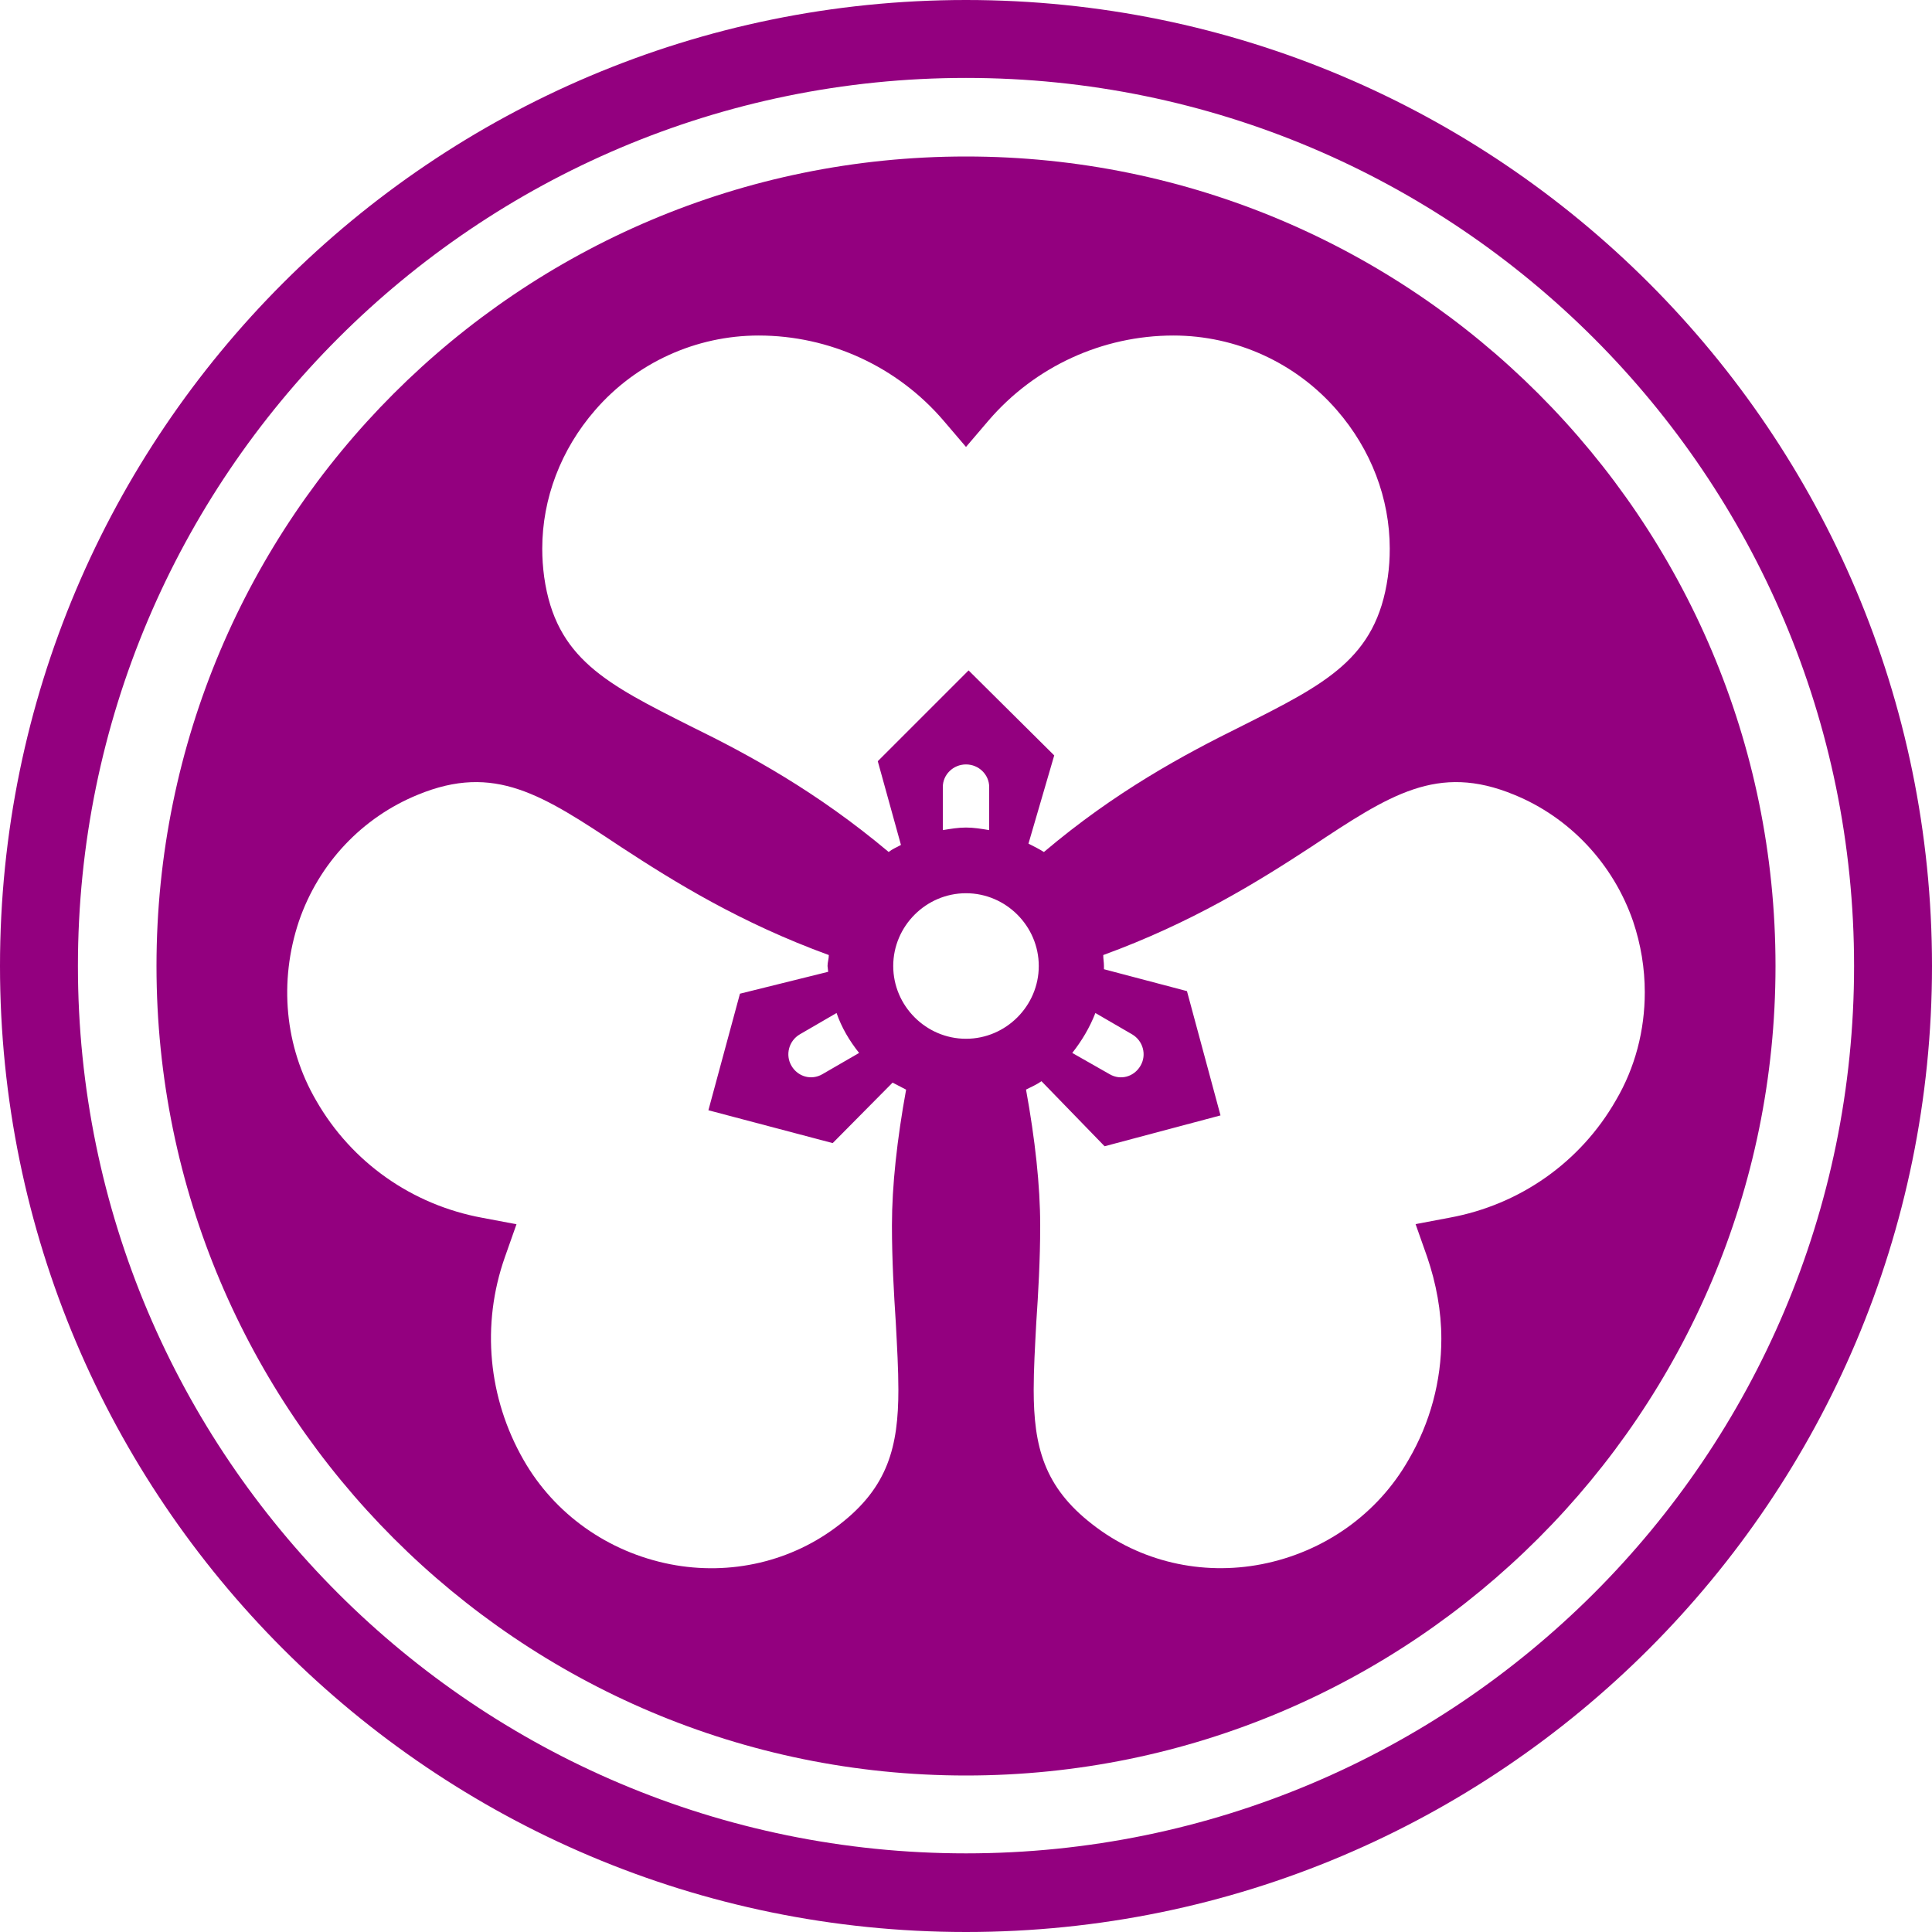 <?xml version="1.0" encoding="utf-8"?>
<!-- Generator: Adobe Illustrator 15.0.0, SVG Export Plug-In . SVG Version: 6.00 Build 0)  -->
<!DOCTYPE svg PUBLIC "-//W3C//DTD SVG 1.1//EN" "http://www.w3.org/Graphics/SVG/1.1/DTD/svg11.dtd">
<svg version="1.1" id="レイヤー_1" xmlns="http://www.w3.org/2000/svg" xmlns:xlink="http://www.w3.org/1999/xlink" x="0px"
	 y="0px" width="30px" height="30px" viewBox="0 0 30 30" enable-background="new 0 0 30 30" xml:space="preserve">
<g>
	<g>
		<path fill-rule="evenodd" clip-rule="evenodd" fill="#93007F" d="M15,28.779c-7.61,0-13.79-6.17-13.79-13.779
			C1.21,7.39,7.39,1.21,15,1.21c7.609,0,13.79,6.18,13.79,13.79C28.79,22.609,22.609,28.779,15,28.779z M15,0C6.72,0,0,6.72,0,15
			c0,8.279,6.72,15,15,15c8.279,0,15-6.721,15-15C30,6.72,23.279,0,15,0z"/>
	</g>
	<g>
		<path fill-rule="evenodd" clip-rule="evenodd" fill="#93007F" d="M23.51,12.34c-1.189-0.49-1.93,0-3.15,0.81
			c-0.84,0.55-1.859,1.18-3.229,1.68c0,0.06,0.011,0.11,0.011,0.17v0.05l1.289,0.34l0.521,1.93l-1.8,0.479l-0.98-1.01
			c-0.07,0.05-0.16,0.09-0.24,0.13c0.14,0.77,0.22,1.49,0.22,2.109c0,0.541-0.03,1.051-0.061,1.511c-0.02,0.38-0.04,0.72-0.04,1.04
			c0,0.88,0.16,1.51,0.91,2.09c0.74,0.58,1.7,0.801,2.63,0.62c0.971-0.19,1.801-0.78,2.28-1.62c0.34-0.58,0.51-1.23,0.51-1.88
			c0-0.431-0.08-0.86-0.22-1.271l-0.18-0.51l0.529-0.1c1.09-0.2,2.03-0.86,2.58-1.82c0.301-0.51,0.45-1.09,0.45-1.68
			c0-0.37-0.06-0.74-0.181-1.1C25.05,13.41,24.37,12.69,23.51,12.34z M15,2.43C8.06,2.43,2.43,8.06,2.43,15
			c0,6.939,5.63,12.57,12.57,12.57c6.939,0,12.57-5.631,12.57-12.57C27.57,8.06,21.939,2.43,15,2.43z M15,13.87
			c-0.62,0-1.13,0.51-1.13,1.13s0.51,1.13,1.13,1.13s1.13-0.51,1.13-1.13S15.62,13.87,15,13.87z M14.64,12.22v0.67
			c0.12-0.02,0.24-0.04,0.36-0.04s0.24,0.02,0.36,0.04v-0.67c0-0.19-0.16-0.35-0.36-0.35S14.64,12.03,14.64,12.22z M12.93,17.75
			L11,17.24l0.49-1.81l1.37-0.34L12.85,15c0-0.06,0.02-0.11,0.02-0.17c-1.37-0.5-2.39-1.13-3.23-1.68c-1.22-0.81-1.96-1.3-3.15-0.81
			c-0.86,0.35-1.54,1.06-1.85,1.97c-0.31,0.93-0.22,1.94,0.27,2.78c0.55,0.96,1.49,1.62,2.58,1.82l0.53,0.1l-0.18,0.51
			c-0.37,1.051-0.26,2.19,0.29,3.15c0.48,0.84,1.31,1.43,2.28,1.62c0.93,0.181,1.89-0.04,2.63-0.62c0.75-0.58,0.91-1.21,0.91-2.09
			c0-0.32-0.02-0.66-0.04-1.04c-0.03-0.46-0.06-0.97-0.06-1.511c0-0.619,0.08-1.34,0.22-2.109l-0.21-0.109L12.93,17.75z
			 M17.23,16.68c0.17,0.1,0.379,0.041,0.479-0.13c0.101-0.17,0.04-0.39-0.13-0.489l-0.57-0.331c-0.09,0.23-0.21,0.43-0.359,0.62
			L17.23,16.68z M13.99,13.12l-0.36-1.3l1.41-1.41l1.33,1.32l-0.4,1.37c0.08,0.04,0.16,0.08,0.24,0.13
			c1.11-0.94,2.17-1.51,3.06-1.95c1.311-0.66,2.101-1.05,2.28-2.32c0.021-0.15,0.03-0.29,0.03-0.44c0-0.78-0.29-1.54-0.82-2.15
			c-0.64-0.74-1.57-1.16-2.539-1.16c-1.101,0-2.15,0.48-2.871,1.32L15,6.94l-0.35-0.41c-0.72-0.84-1.77-1.32-2.87-1.32
			c-0.97,0-1.9,0.42-2.54,1.16C8.71,6.98,8.42,7.74,8.42,8.52c0,0.15,0.01,0.29,0.03,0.44c0.18,1.27,0.97,1.66,2.28,2.32
			c0.9,0.44,1.95,1.01,3.07,1.95C13.86,13.18,13.92,13.16,13.99,13.12z M12.29,16.55c0.1,0.171,0.31,0.229,0.48,0.13l0.57-0.33
			c-0.15-0.189-0.27-0.39-0.35-0.62l-0.57,0.331C12.25,16.16,12.19,16.38,12.29,16.55z"/>
	</g>
</g>
</svg>
